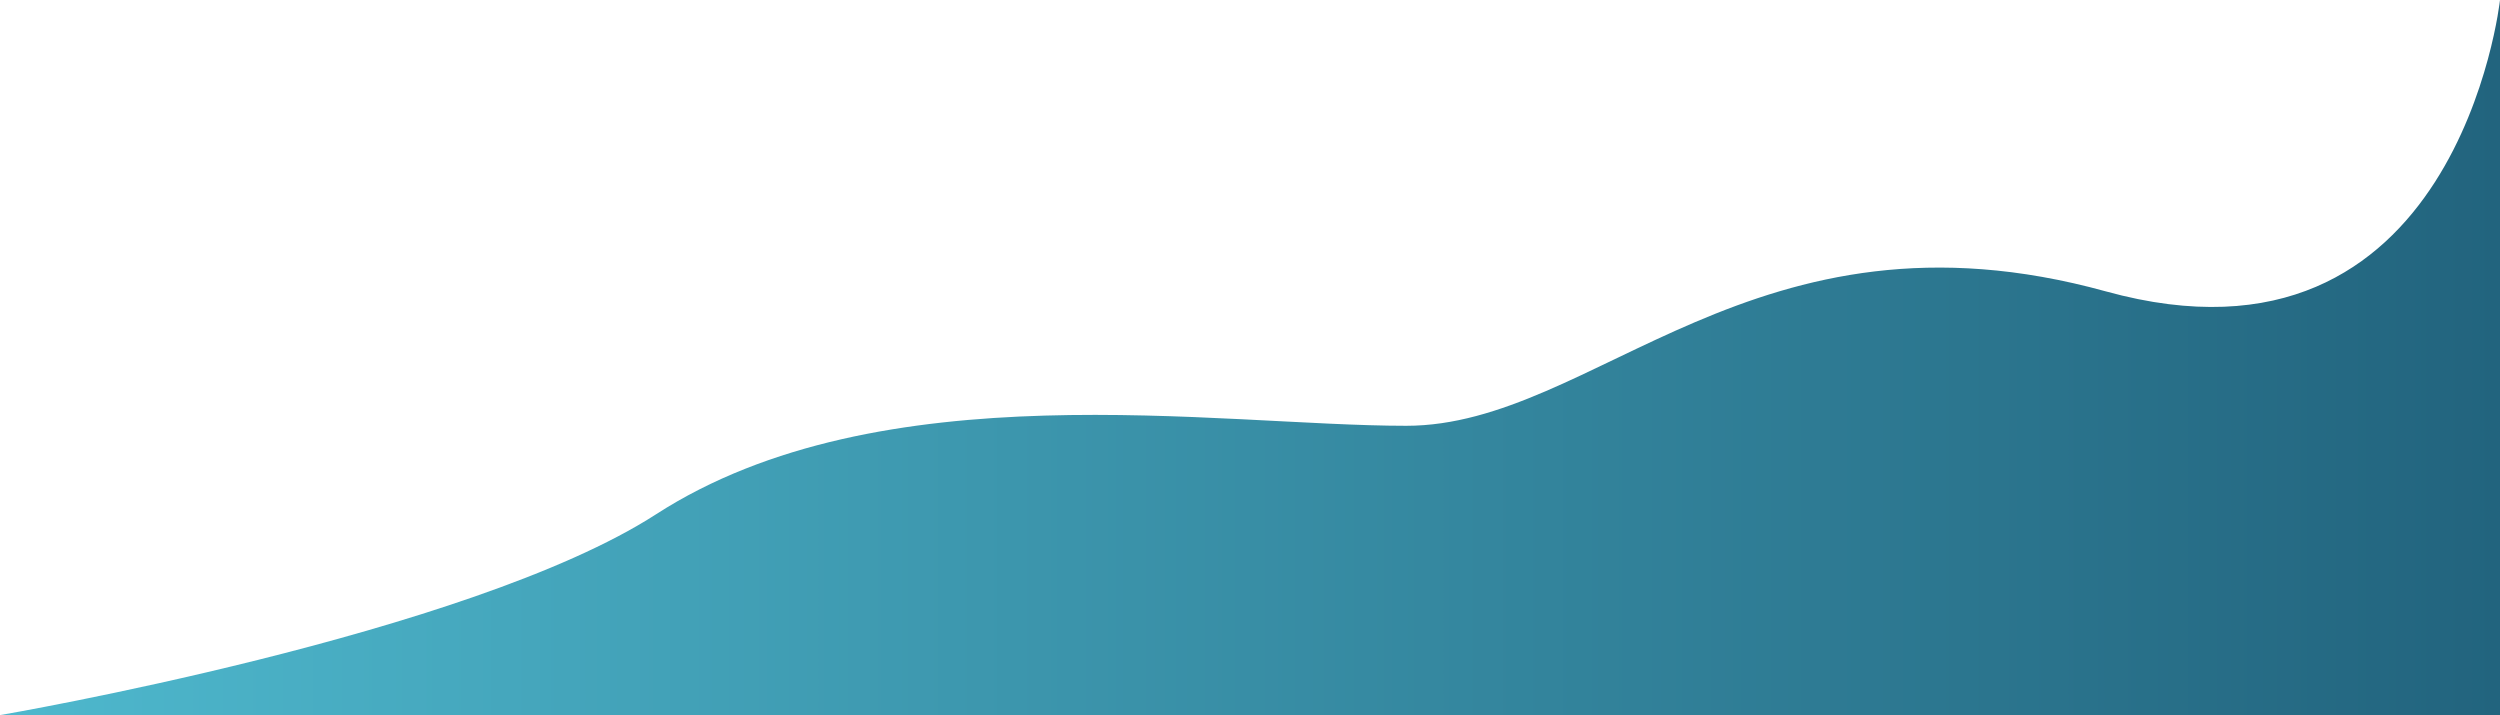 <svg width="888" height="254" viewBox="0 0 888 254" fill="none" xmlns="http://www.w3.org/2000/svg">
<path d="M0 254C0 254 166.631 225.514 233 182.693C312.97 131.095 432.322 151.242 499.5 151.242C566.678 151.242 623 69 748 103.5C873 138 888 0 888 0V254H111H0Z" fill="url(#paint0_linear_135_2357)"/>
<defs>
<linearGradient id="paint0_linear_135_2357" x1="0" y1="127" x2="888" y2="127" gradientUnits="userSpaceOnUse">
<stop stop-color="#4EB8CD"/>
<stop offset="1" stop-color="#22647E"/>
</linearGradient>
</defs>
</svg>
